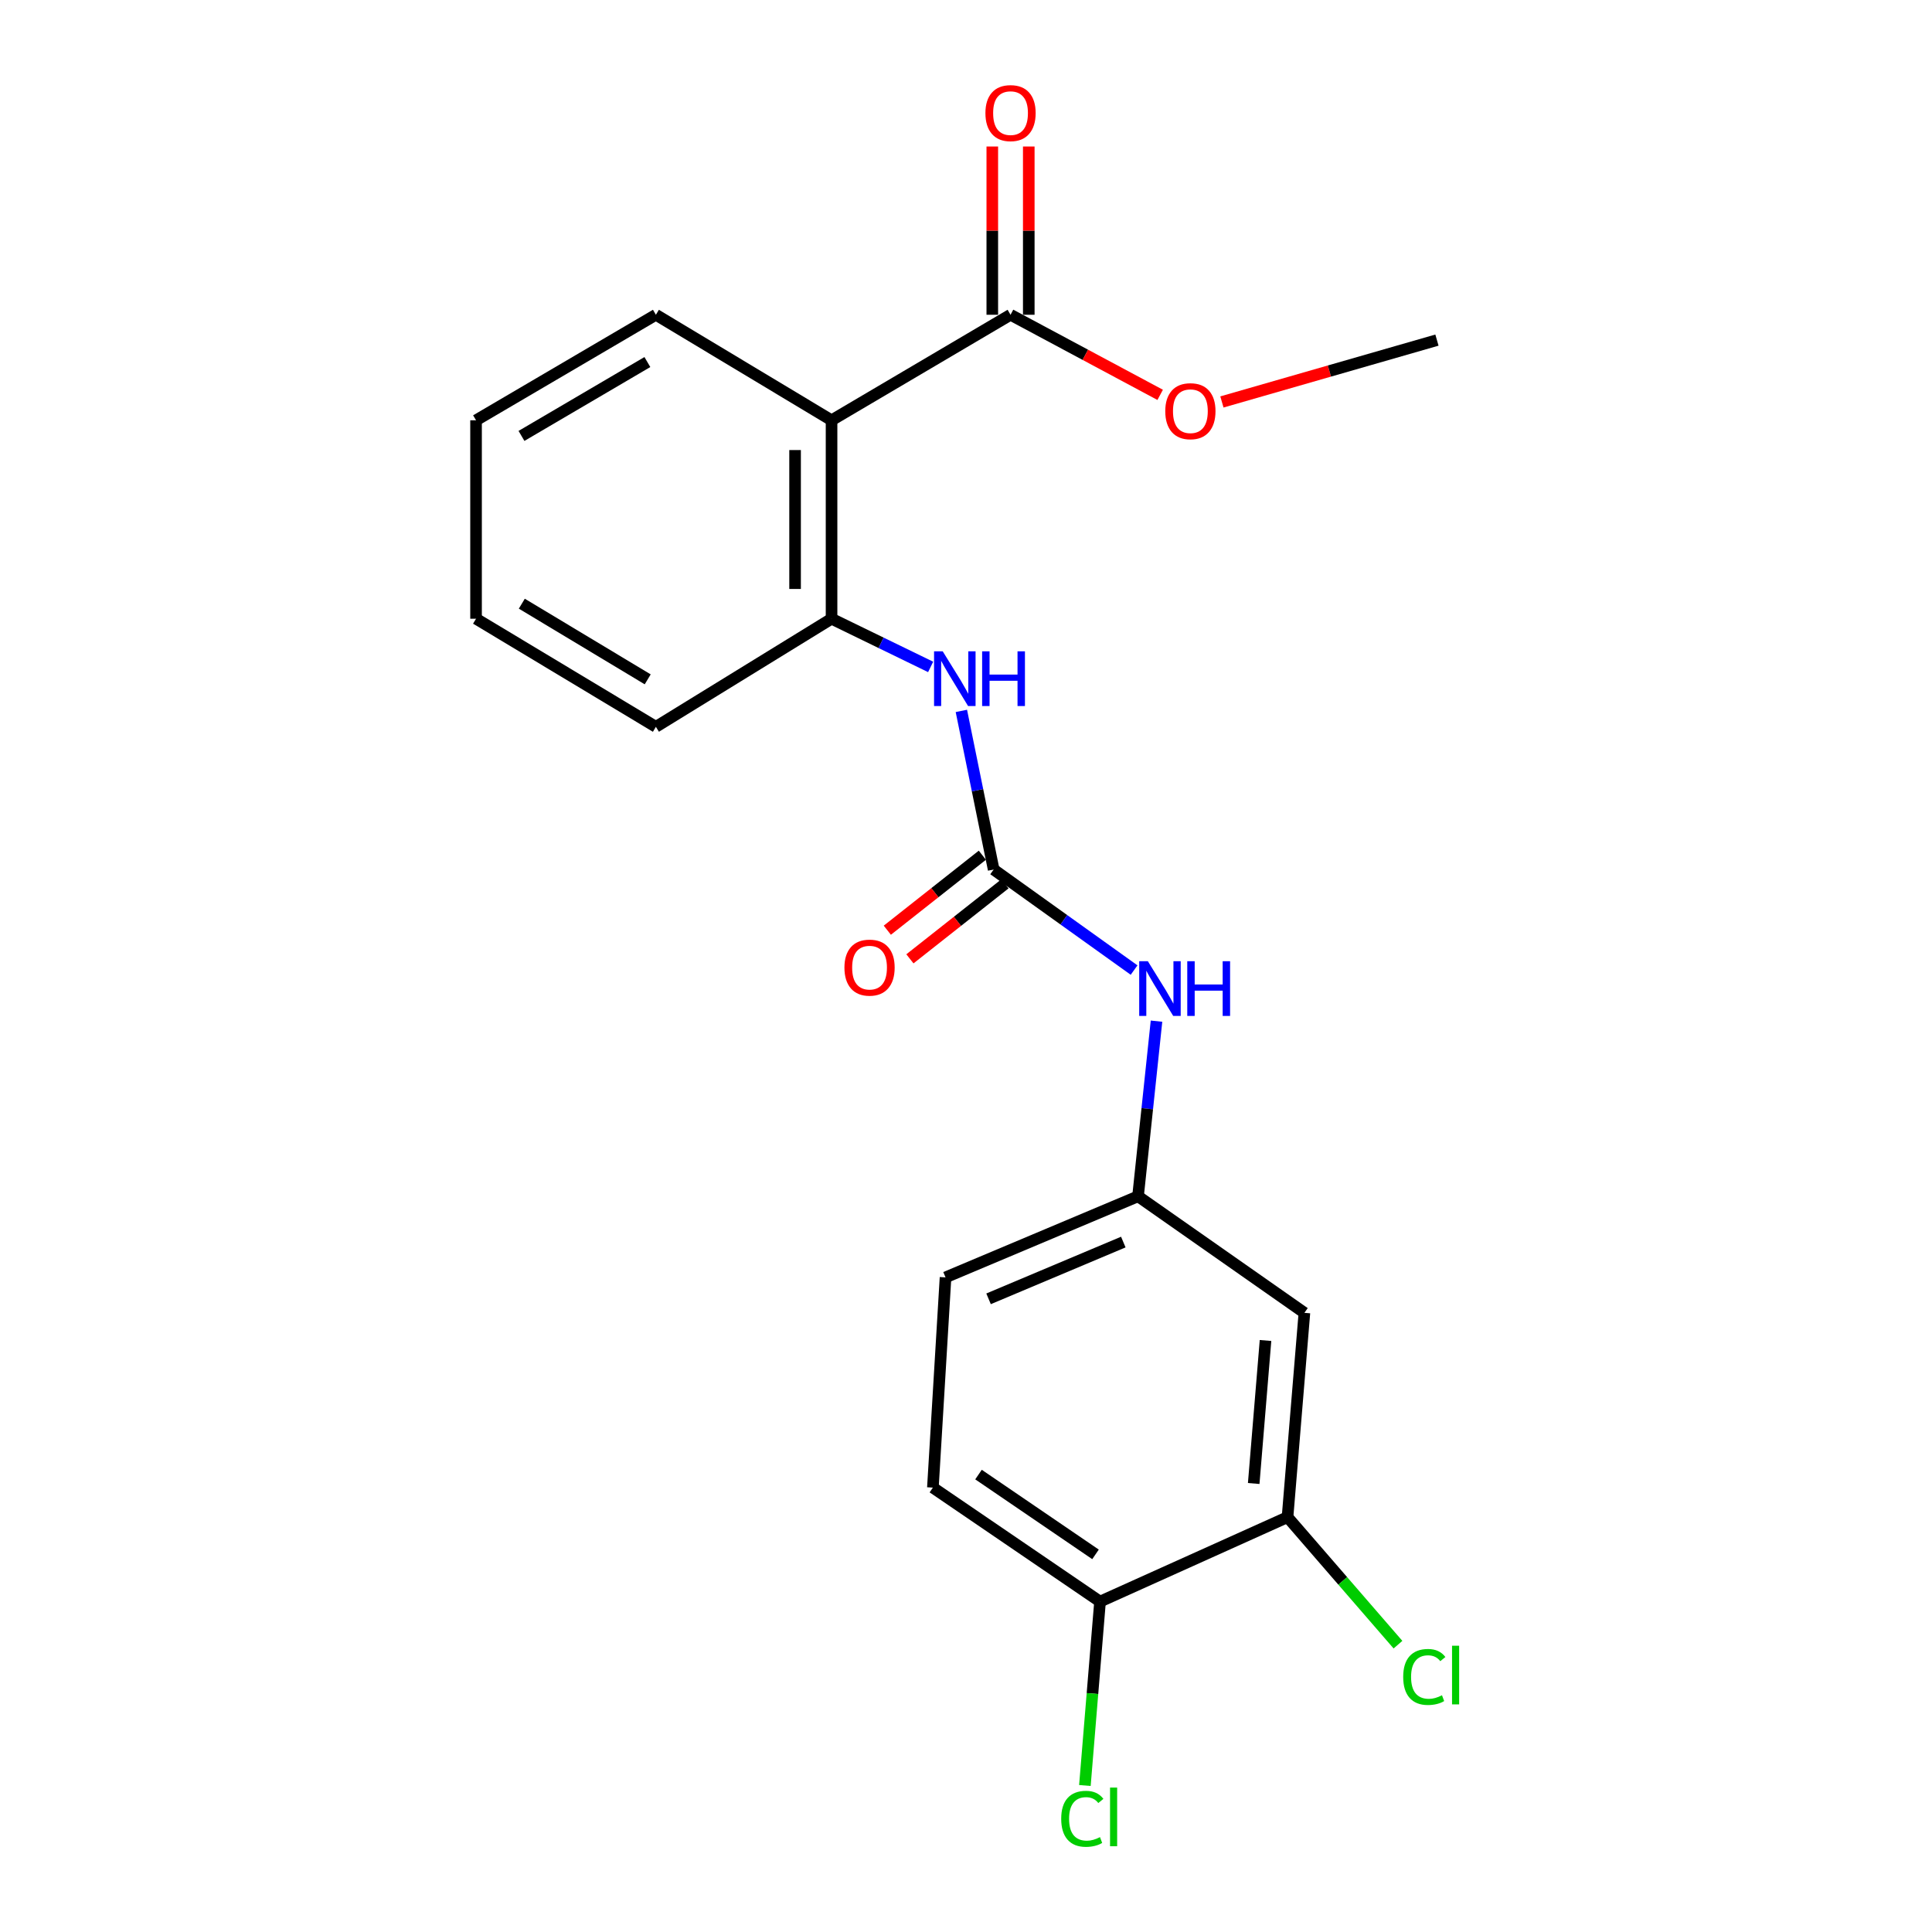<?xml version='1.0' encoding='iso-8859-1'?>
<svg version='1.1' baseProfile='full'
              xmlns='http://www.w3.org/2000/svg'
                      xmlns:rdkit='http://www.rdkit.org/xml'
                      xmlns:xlink='http://www.w3.org/1999/xlink'
                  xml:space='preserve'
width='1000px' height='1000px' viewBox='0 0 1000 1000'>
<!-- END OF HEADER -->
<rect style='opacity:1.0;fill:#FFFFFF;stroke:none' width='1000' height='1000' x='0' y='0'> </rect>
<path class='bond-1' d='M 430.411,217.542 L 430.411,320.25' style='fill:none;fill-rule:evenodd;stroke:#000000;stroke-width:6px;stroke-linecap:butt;stroke-linejoin:miter;stroke-opacity:1' />
<path class='bond-1' d='M 411.533,232.948 L 411.533,304.844' style='fill:none;fill-rule:evenodd;stroke:#000000;stroke-width:6px;stroke-linecap:butt;stroke-linejoin:miter;stroke-opacity:1' />
<path class='bond-3' d='M 430.411,217.542 L 523.051,162.921' style='fill:none;fill-rule:evenodd;stroke:#000000;stroke-width:6px;stroke-linecap:butt;stroke-linejoin:miter;stroke-opacity:1' />
<path class='bond-16' d='M 430.411,217.542 L 339.491,162.921' style='fill:none;fill-rule:evenodd;stroke:#000000;stroke-width:6px;stroke-linecap:butt;stroke-linejoin:miter;stroke-opacity:1' />
<path class='bond-0' d='M 514.314,450.069 L 505.959,409.016' style='fill:none;fill-rule:evenodd;stroke:#000000;stroke-width:6px;stroke-linecap:butt;stroke-linejoin:miter;stroke-opacity:1' />
<path class='bond-0' d='M 505.959,409.016 L 497.604,367.964' style='fill:none;fill-rule:evenodd;stroke:#0000FF;stroke-width:6px;stroke-linecap:butt;stroke-linejoin:miter;stroke-opacity:1' />
<path class='bond-4' d='M 514.314,450.069 L 550.658,476.086' style='fill:none;fill-rule:evenodd;stroke:#000000;stroke-width:6px;stroke-linecap:butt;stroke-linejoin:miter;stroke-opacity:1' />
<path class='bond-4' d='M 550.658,476.086 L 587.002,502.103' style='fill:none;fill-rule:evenodd;stroke:#0000FF;stroke-width:6px;stroke-linecap:butt;stroke-linejoin:miter;stroke-opacity:1' />
<path class='bond-9' d='M 508.467,442.659 L 483.871,462.067' style='fill:none;fill-rule:evenodd;stroke:#000000;stroke-width:6px;stroke-linecap:butt;stroke-linejoin:miter;stroke-opacity:1' />
<path class='bond-9' d='M 483.871,462.067 L 459.274,481.475' style='fill:none;fill-rule:evenodd;stroke:#FF0000;stroke-width:6px;stroke-linecap:butt;stroke-linejoin:miter;stroke-opacity:1' />
<path class='bond-9' d='M 520.161,457.479 L 495.565,476.887' style='fill:none;fill-rule:evenodd;stroke:#000000;stroke-width:6px;stroke-linecap:butt;stroke-linejoin:miter;stroke-opacity:1' />
<path class='bond-9' d='M 495.565,476.887 L 470.968,496.295' style='fill:none;fill-rule:evenodd;stroke:#FF0000;stroke-width:6px;stroke-linecap:butt;stroke-linejoin:miter;stroke-opacity:1' />
<path class='bond-2' d='M 430.411,320.25 L 456.053,332.723' style='fill:none;fill-rule:evenodd;stroke:#000000;stroke-width:6px;stroke-linecap:butt;stroke-linejoin:miter;stroke-opacity:1' />
<path class='bond-2' d='M 456.053,332.723 L 481.695,345.196' style='fill:none;fill-rule:evenodd;stroke:#0000FF;stroke-width:6px;stroke-linecap:butt;stroke-linejoin:miter;stroke-opacity:1' />
<path class='bond-17' d='M 430.411,320.25 L 339.491,376.203' style='fill:none;fill-rule:evenodd;stroke:#000000;stroke-width:6px;stroke-linecap:butt;stroke-linejoin:miter;stroke-opacity:1' />
<path class='bond-10' d='M 532.49,162.921 L 532.49,119.377' style='fill:none;fill-rule:evenodd;stroke:#000000;stroke-width:6px;stroke-linecap:butt;stroke-linejoin:miter;stroke-opacity:1' />
<path class='bond-10' d='M 532.49,119.377 L 532.49,75.833' style='fill:none;fill-rule:evenodd;stroke:#FF0000;stroke-width:6px;stroke-linecap:butt;stroke-linejoin:miter;stroke-opacity:1' />
<path class='bond-10' d='M 513.611,162.921 L 513.611,119.377' style='fill:none;fill-rule:evenodd;stroke:#000000;stroke-width:6px;stroke-linecap:butt;stroke-linejoin:miter;stroke-opacity:1' />
<path class='bond-10' d='M 513.611,119.377 L 513.611,75.833' style='fill:none;fill-rule:evenodd;stroke:#FF0000;stroke-width:6px;stroke-linecap:butt;stroke-linejoin:miter;stroke-opacity:1' />
<path class='bond-14' d='M 523.051,162.921 L 561.776,183.649' style='fill:none;fill-rule:evenodd;stroke:#000000;stroke-width:6px;stroke-linecap:butt;stroke-linejoin:miter;stroke-opacity:1' />
<path class='bond-14' d='M 561.776,183.649 L 600.501,204.378' style='fill:none;fill-rule:evenodd;stroke:#FF0000;stroke-width:6px;stroke-linecap:butt;stroke-linejoin:miter;stroke-opacity:1' />
<path class='bond-7' d='M 598.608,528.548 L 593.824,573.872' style='fill:none;fill-rule:evenodd;stroke:#0000FF;stroke-width:6px;stroke-linecap:butt;stroke-linejoin:miter;stroke-opacity:1' />
<path class='bond-7' d='M 593.824,573.872 L 589.04,619.197' style='fill:none;fill-rule:evenodd;stroke:#000000;stroke-width:6px;stroke-linecap:butt;stroke-linejoin:miter;stroke-opacity:1' />
<path class='bond-5' d='M 666.42,785.273 L 675.156,679.523' style='fill:none;fill-rule:evenodd;stroke:#000000;stroke-width:6px;stroke-linecap:butt;stroke-linejoin:miter;stroke-opacity:1' />
<path class='bond-5' d='M 648.916,767.856 L 655.032,693.831' style='fill:none;fill-rule:evenodd;stroke:#000000;stroke-width:6px;stroke-linecap:butt;stroke-linejoin:miter;stroke-opacity:1' />
<path class='bond-12' d='M 666.42,785.273 L 695.005,818.274' style='fill:none;fill-rule:evenodd;stroke:#000000;stroke-width:6px;stroke-linecap:butt;stroke-linejoin:miter;stroke-opacity:1' />
<path class='bond-12' d='M 695.005,818.274 L 723.59,851.276' style='fill:none;fill-rule:evenodd;stroke:#00CC00;stroke-width:6px;stroke-linecap:butt;stroke-linejoin:miter;stroke-opacity:1' />
<path class='bond-22' d='M 666.42,785.273 L 569.376,828.986' style='fill:none;fill-rule:evenodd;stroke:#000000;stroke-width:6px;stroke-linecap:butt;stroke-linejoin:miter;stroke-opacity:1' />
<path class='bond-6' d='M 675.156,679.523 L 589.04,619.197' style='fill:none;fill-rule:evenodd;stroke:#000000;stroke-width:6px;stroke-linecap:butt;stroke-linejoin:miter;stroke-opacity:1' />
<path class='bond-13' d='M 589.04,619.197 L 489.405,661.169' style='fill:none;fill-rule:evenodd;stroke:#000000;stroke-width:6px;stroke-linecap:butt;stroke-linejoin:miter;stroke-opacity:1' />
<path class='bond-13' d='M 581.424,642.89 L 511.68,672.271' style='fill:none;fill-rule:evenodd;stroke:#000000;stroke-width:6px;stroke-linecap:butt;stroke-linejoin:miter;stroke-opacity:1' />
<path class='bond-8' d='M 569.376,828.986 L 482.861,769.981' style='fill:none;fill-rule:evenodd;stroke:#000000;stroke-width:6px;stroke-linecap:butt;stroke-linejoin:miter;stroke-opacity:1' />
<path class='bond-8' d='M 567.035,804.539 L 506.475,763.236' style='fill:none;fill-rule:evenodd;stroke:#000000;stroke-width:6px;stroke-linecap:butt;stroke-linejoin:miter;stroke-opacity:1' />
<path class='bond-15' d='M 569.376,828.986 L 565.456,876.58' style='fill:none;fill-rule:evenodd;stroke:#000000;stroke-width:6px;stroke-linecap:butt;stroke-linejoin:miter;stroke-opacity:1' />
<path class='bond-15' d='M 565.456,876.58 L 561.537,924.175' style='fill:none;fill-rule:evenodd;stroke:#00CC00;stroke-width:6px;stroke-linecap:butt;stroke-linejoin:miter;stroke-opacity:1' />
<path class='bond-11' d='M 482.861,769.981 L 489.405,661.169' style='fill:none;fill-rule:evenodd;stroke:#000000;stroke-width:6px;stroke-linecap:butt;stroke-linejoin:miter;stroke-opacity:1' />
<path class='bond-18' d='M 632.461,208.055 L 688.109,192.048' style='fill:none;fill-rule:evenodd;stroke:#FF0000;stroke-width:6px;stroke-linecap:butt;stroke-linejoin:miter;stroke-opacity:1' />
<path class='bond-18' d='M 688.109,192.048 L 743.758,176.041' style='fill:none;fill-rule:evenodd;stroke:#000000;stroke-width:6px;stroke-linecap:butt;stroke-linejoin:miter;stroke-opacity:1' />
<path class='bond-19' d='M 339.491,162.921 L 246.401,217.542' style='fill:none;fill-rule:evenodd;stroke:#000000;stroke-width:6px;stroke-linecap:butt;stroke-linejoin:miter;stroke-opacity:1' />
<path class='bond-19' d='M 335.081,187.396 L 269.918,225.631' style='fill:none;fill-rule:evenodd;stroke:#000000;stroke-width:6px;stroke-linecap:butt;stroke-linejoin:miter;stroke-opacity:1' />
<path class='bond-21' d='M 339.491,376.203 L 246.401,320.25' style='fill:none;fill-rule:evenodd;stroke:#000000;stroke-width:6px;stroke-linecap:butt;stroke-linejoin:miter;stroke-opacity:1' />
<path class='bond-21' d='M 335.253,351.629 L 270.09,312.462' style='fill:none;fill-rule:evenodd;stroke:#000000;stroke-width:6px;stroke-linecap:butt;stroke-linejoin:miter;stroke-opacity:1' />
<path class='bond-20' d='M 246.401,217.542 L 246.401,320.25' style='fill:none;fill-rule:evenodd;stroke:#000000;stroke-width:6px;stroke-linecap:butt;stroke-linejoin:miter;stroke-opacity:1' />
<path  class='atom-3' d='M 487.949 337.123
L 497.229 352.123
Q 498.149 353.603, 499.629 356.283
Q 501.109 358.963, 501.189 359.123
L 501.189 337.123
L 504.949 337.123
L 504.949 365.443
L 501.069 365.443
L 491.109 349.043
Q 489.949 347.123, 488.709 344.923
Q 487.509 342.723, 487.149 342.043
L 487.149 365.443
L 483.469 365.443
L 483.469 337.123
L 487.949 337.123
' fill='#0000FF'/>
<path  class='atom-3' d='M 508.349 337.123
L 512.189 337.123
L 512.189 349.163
L 526.669 349.163
L 526.669 337.123
L 530.509 337.123
L 530.509 365.443
L 526.669 365.443
L 526.669 352.363
L 512.189 352.363
L 512.189 365.443
L 508.349 365.443
L 508.349 337.123
' fill='#0000FF'/>
<path  class='atom-5' d='M 594.128 497.525
L 603.408 512.525
Q 604.328 514.005, 605.808 516.685
Q 607.288 519.365, 607.368 519.525
L 607.368 497.525
L 611.128 497.525
L 611.128 525.845
L 607.248 525.845
L 597.288 509.445
Q 596.128 507.525, 594.888 505.325
Q 593.688 503.125, 593.328 502.445
L 593.328 525.845
L 589.648 525.845
L 589.648 497.525
L 594.128 497.525
' fill='#0000FF'/>
<path  class='atom-5' d='M 614.528 497.525
L 618.368 497.525
L 618.368 509.565
L 632.848 509.565
L 632.848 497.525
L 636.688 497.525
L 636.688 525.845
L 632.848 525.845
L 632.848 512.765
L 618.368 512.765
L 618.368 525.845
L 614.528 525.845
L 614.528 497.525
' fill='#0000FF'/>
<path  class='atom-10' d='M 437.076 500.837
Q 437.076 494.037, 440.436 490.237
Q 443.796 486.437, 450.076 486.437
Q 456.356 486.437, 459.716 490.237
Q 463.076 494.037, 463.076 500.837
Q 463.076 507.717, 459.676 511.637
Q 456.276 515.517, 450.076 515.517
Q 443.836 515.517, 440.436 511.637
Q 437.076 507.757, 437.076 500.837
M 450.076 512.317
Q 454.396 512.317, 456.716 509.437
Q 459.076 506.517, 459.076 500.837
Q 459.076 495.277, 456.716 492.477
Q 454.396 489.637, 450.076 489.637
Q 445.756 489.637, 443.396 492.437
Q 441.076 495.237, 441.076 500.837
Q 441.076 506.557, 443.396 509.437
Q 445.756 512.317, 450.076 512.317
' fill='#FF0000'/>
<path  class='atom-11' d='M 510.051 58.541
Q 510.051 51.742, 513.411 47.941
Q 516.771 44.142, 523.051 44.142
Q 529.331 44.142, 532.691 47.941
Q 536.051 51.742, 536.051 58.541
Q 536.051 65.421, 532.651 69.341
Q 529.251 73.222, 523.051 73.222
Q 516.811 73.222, 513.411 69.341
Q 510.051 65.462, 510.051 58.541
M 523.051 70.022
Q 527.371 70.022, 529.691 67.141
Q 532.051 64.222, 532.051 58.541
Q 532.051 52.981, 529.691 50.181
Q 527.371 47.342, 523.051 47.342
Q 518.731 47.342, 516.371 50.142
Q 514.051 52.941, 514.051 58.541
Q 514.051 64.261, 516.371 67.141
Q 518.731 70.022, 523.051 70.022
' fill='#FF0000'/>
<path  class='atom-13' d='M 726.293 867.985
Q 726.293 860.945, 729.573 857.265
Q 732.893 853.545, 739.173 853.545
Q 745.013 853.545, 748.133 857.665
L 745.493 859.825
Q 743.213 856.825, 739.173 856.825
Q 734.893 856.825, 732.613 859.705
Q 730.373 862.545, 730.373 867.985
Q 730.373 873.585, 732.693 876.465
Q 735.053 879.345, 739.613 879.345
Q 742.733 879.345, 746.373 877.465
L 747.493 880.465
Q 746.013 881.425, 743.773 881.985
Q 741.533 882.545, 739.053 882.545
Q 732.893 882.545, 729.573 878.785
Q 726.293 875.025, 726.293 867.985
' fill='#00CC00'/>
<path  class='atom-13' d='M 751.573 851.825
L 755.253 851.825
L 755.253 882.185
L 751.573 882.185
L 751.573 851.825
' fill='#00CC00'/>
<path  class='atom-15' d='M 603.141 212.829
Q 603.141 206.029, 606.501 202.229
Q 609.861 198.429, 616.141 198.429
Q 622.421 198.429, 625.781 202.229
Q 629.141 206.029, 629.141 212.829
Q 629.141 219.709, 625.741 223.629
Q 622.341 227.509, 616.141 227.509
Q 609.901 227.509, 606.501 223.629
Q 603.141 219.749, 603.141 212.829
M 616.141 224.309
Q 620.461 224.309, 622.781 221.429
Q 625.141 218.509, 625.141 212.829
Q 625.141 207.269, 622.781 204.469
Q 620.461 201.629, 616.141 201.629
Q 611.821 201.629, 609.461 204.429
Q 607.141 207.229, 607.141 212.829
Q 607.141 218.549, 609.461 221.429
Q 611.821 224.309, 616.141 224.309
' fill='#FF0000'/>
<path  class='atom-16' d='M 549.279 941.41
Q 549.279 934.37, 552.559 930.69
Q 555.879 926.97, 562.159 926.97
Q 567.999 926.97, 571.119 931.09
L 568.479 933.25
Q 566.199 930.25, 562.159 930.25
Q 557.879 930.25, 555.599 933.13
Q 553.359 935.97, 553.359 941.41
Q 553.359 947.01, 555.679 949.89
Q 558.039 952.77, 562.599 952.77
Q 565.719 952.77, 569.359 950.89
L 570.479 953.89
Q 568.999 954.85, 566.759 955.41
Q 564.519 955.97, 562.039 955.97
Q 555.879 955.97, 552.559 952.21
Q 549.279 948.45, 549.279 941.41
' fill='#00CC00'/>
<path  class='atom-16' d='M 574.559 925.25
L 578.239 925.25
L 578.239 955.61
L 574.559 955.61
L 574.559 925.25
' fill='#00CC00'/>
</svg>
